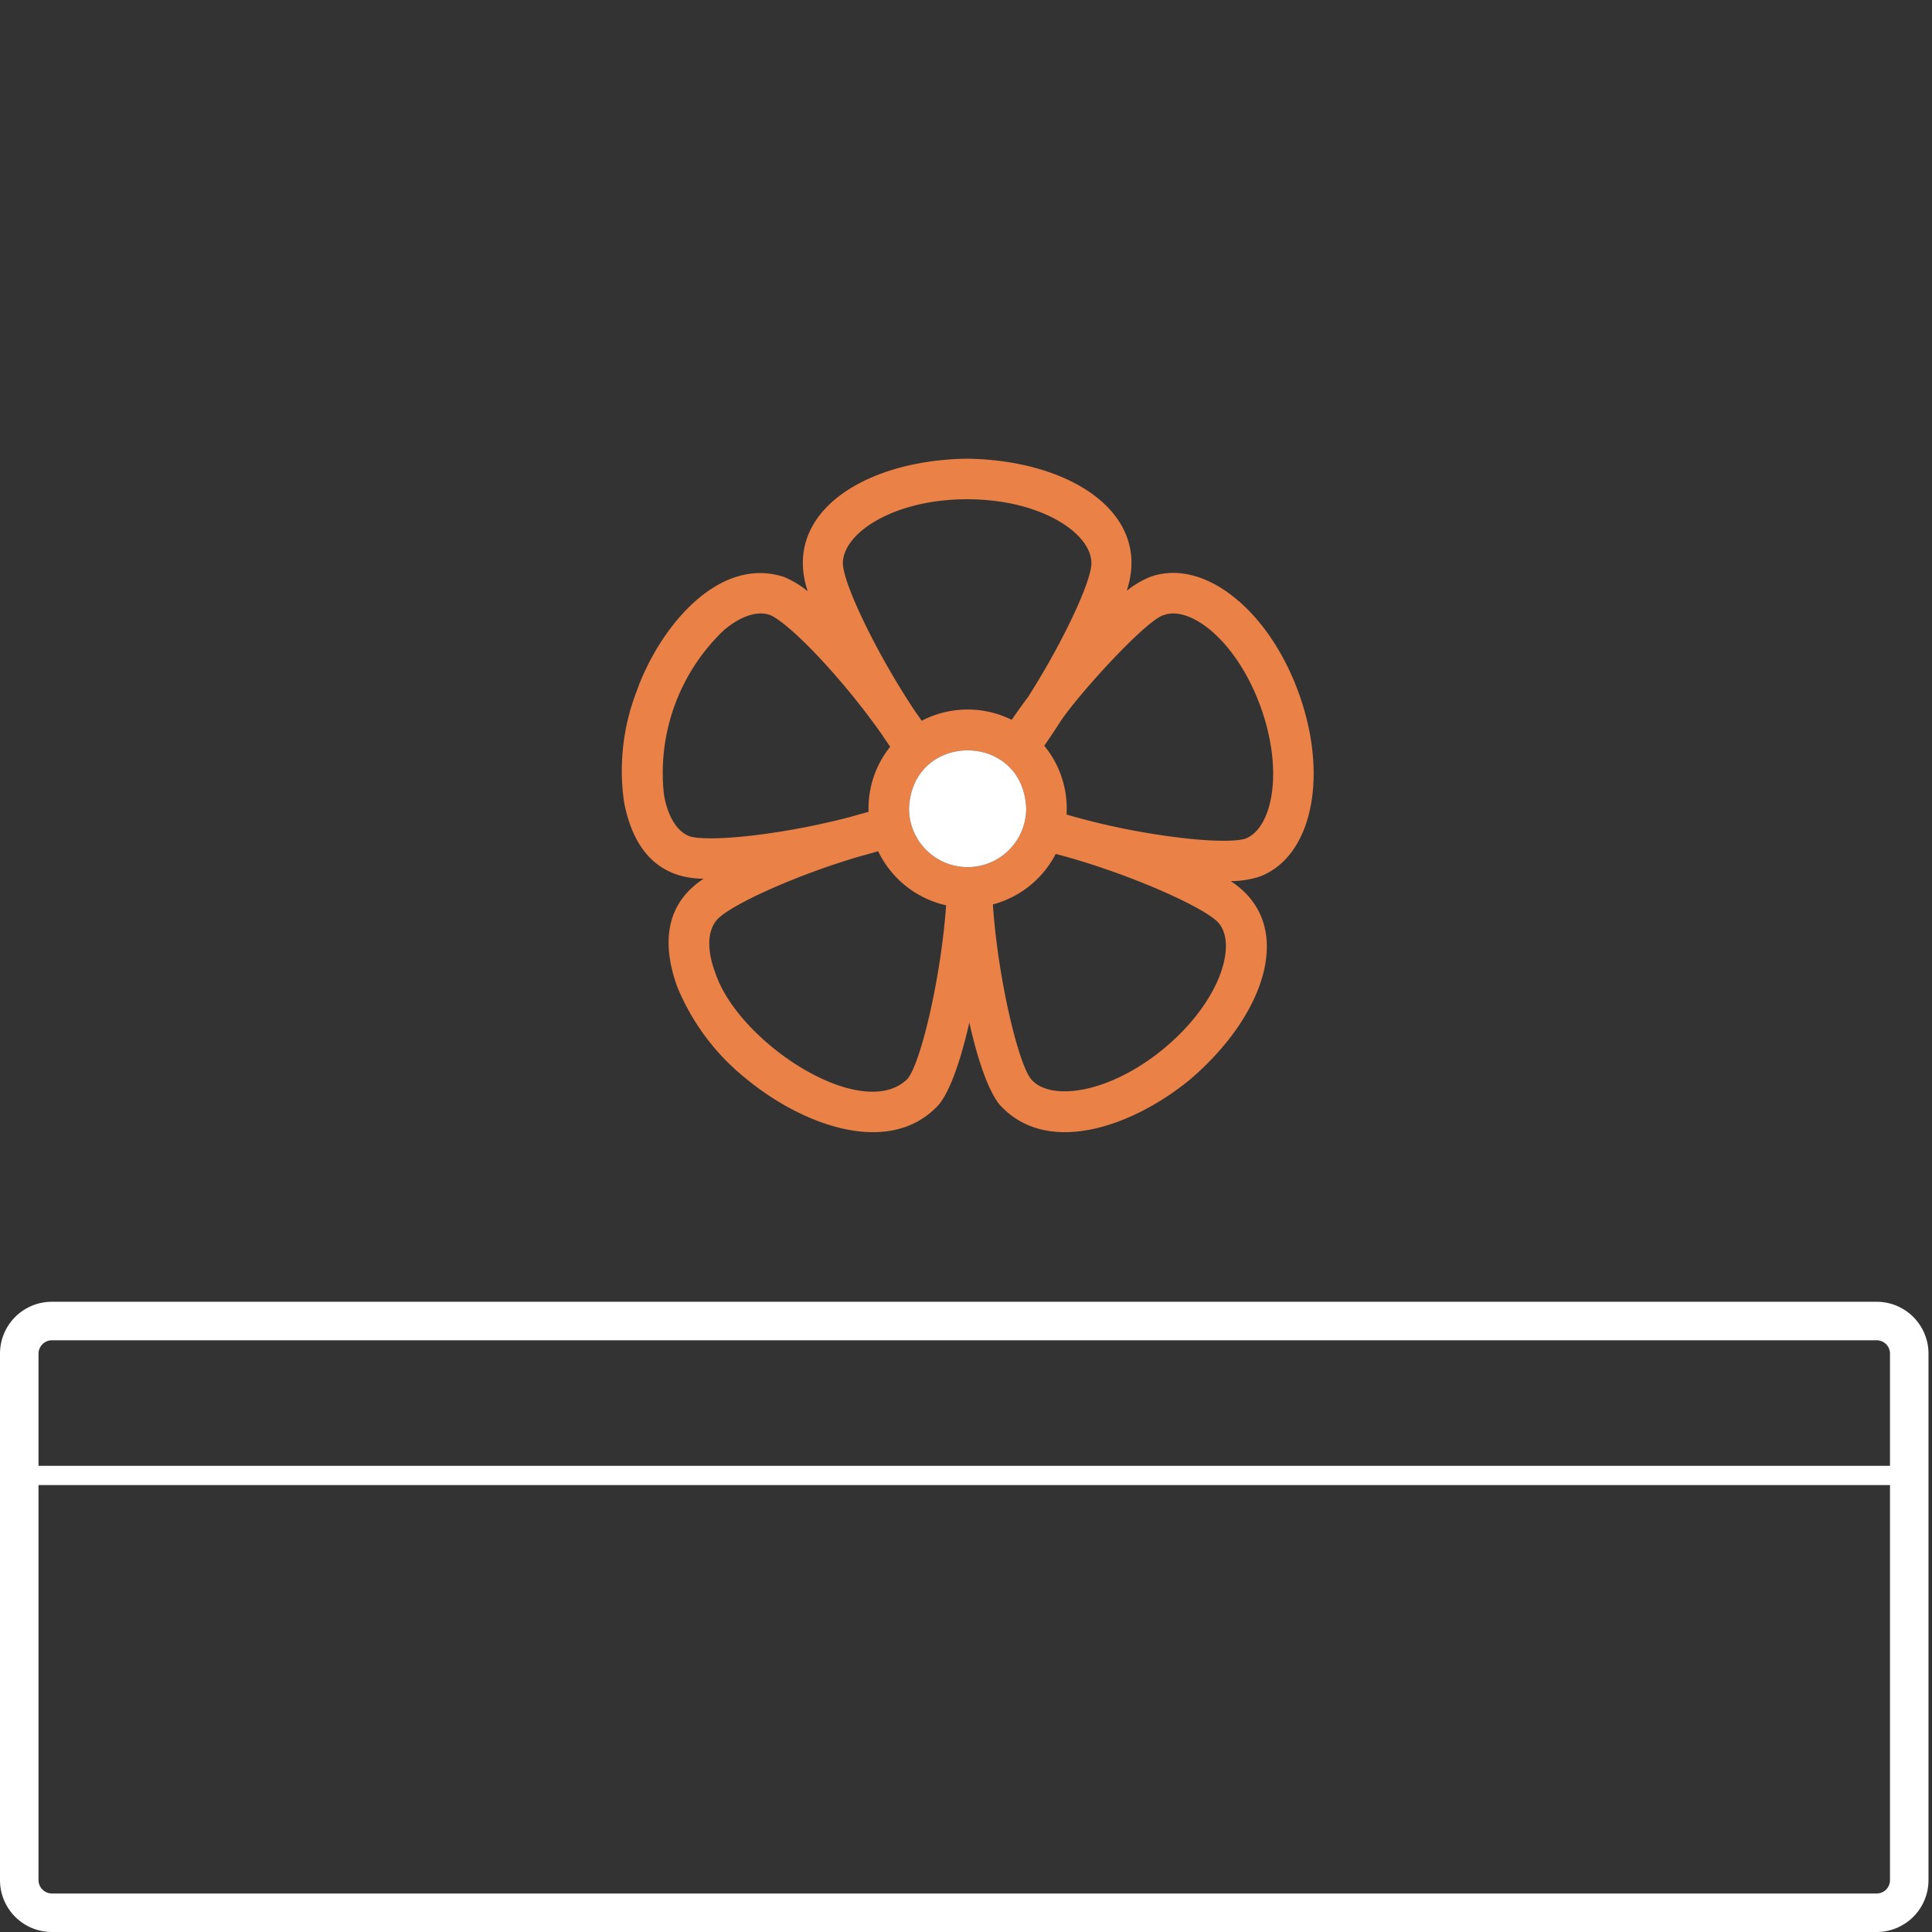 <svg id="Layer_1" data-name="Layer 1" xmlns="http://www.w3.org/2000/svg" viewBox="0 0 200 200">
  <rect x="0" y="0" width="200" height="200" fill="#333333" stroke="none"/>
  <title>cc-icons-linho</title>
  <path d="M134.433,71.71c-3.161-8.704-9.913-13.969-15.372-11.987a9.889,9.889,0,0,0-2.422,1.433c2.654-8.023-5.837-13.531-16.52-13.672-10.711.146-19.198,5.663-16.505,13.721A9.868,9.868,0,0,0,81.143,59.72c-6.848-2.227-12.968,5.378-15.256,11.888A22.777,22.777,0,0,0,64.597,82.995c.943,5.042,3.641,7.941,8.243,7.97-3.753,2.456-4.457,6.366-2.745,11.154a23.737,23.737,0,0,0,7.157,9.561c5.899,4.86,14.9,8.158,19.927,2.683,1.211-1.459,2.305-4.729,3.165-8.507.852,3.783,1.945,7.066,3.167,8.537,4.962,5.409,13.85,2.161,19.678-2.64,7.94-6.769,10.992-16.132,4.215-20.538a10.026,10.026,0,0,0,2.931-.448c5.459-1.982,7.259-10.353,4.098-19.057Zm-34.267,18.055a6.07,6.07,0,0,1-6.064-6.064c.305-8.034,11.824-8.032,12.128,0a6.071,6.071,0,0,1-6.064,6.064ZM100.119,51.682c7.581,0,12.863,3.49,12.863,6.623,0,1.851-2.878,8.068-6.547,13.833-.614.821-1.186,1.62-1.701,2.377a10.316,10.316,0,0,0-9.326.098q-.378-.56-.794-1.148C90.627,67.438,87.256,60.33,87.256,58.305c0-3.133,5.283-6.623,12.863-6.623ZM79.716,86.252c-5.186.754-7.672.555-8.324.318-1.297-.471-2.266-2.036-2.658-4.293a20.416,20.416,0,0,1,6.183-17.025c1.748-1.479,3.496-2.057,4.794-1.586.633.23,2.607,1.622,5.997,5.382a76.171,76.171,0,0,1,5.499,6.864q.479.723.945,1.391a10.196,10.196,0,0,0-2.239,6.73c-.121.036-.241.074-.364.11-.518.138-1.052.287-1.595.445a76.166,76.166,0,0,1-8.238,1.665Zm14.233,25.429c-4.676,4.636-17.56-3.75-19.921-11.033-.853-2.279-.799-4.24.147-5.379,1.262-1.521,8.177-4.669,14.832-6.619.596-.157,1.176-.317,1.732-.482.057-.015.113-.029.169-.044a10.301,10.301,0,0,0,7.034,5.593c-.535,7.507-2.614,16.301-3.994,17.964Zm26.559-3.159c-5.727,4.754-11.852,5.497-13.767,3.189-1.367-1.648-3.478-10.698-3.955-18.087a10.306,10.306,0,0,0,6.501-5.224c7.144,1.845,15.531,5.539,16.891,7.179,1.915,2.307.057,8.19-5.67,12.944Zm8.395-21.702c-.635.23-3.048.433-8.066-.271a74.072,74.072,0,0,1-10.428-2.227,10.233,10.233,0,0,0-2.308-7.123c.565-.809,1.155-1.694,1.752-2.631,2.135-3.098,8.912-10.474,10.641-10.9,2.737-.993,7.515,2.651,9.993,9.473,2.477,6.822,1.154,12.684-1.584,13.679Zm0,0" style="fill: #ea8146"/>
  <rect x="1.993" y="151.741" width="195.65" height="1.993" style="fill: #fff"/>
  <path d="M194.273,200H5.364A5.368,5.368,0,0,1,0,194.638V140.122a5.369,5.369,0,0,1,5.364-5.364H194.273a5.369,5.369,0,0,1,5.364,5.364V194.638A5.368,5.368,0,0,1,194.273,200ZM5.364,138.744a1.396,1.396,0,0,0-1.378,1.378V194.638a1.395,1.395,0,0,0,1.378,1.376H194.273a1.379,1.379,0,0,0,1.378-1.376V140.122a1.38,1.38,0,0,0-1.378-1.378Z" style="fill: #fff"/>
  <path d="M100.167,89.765a6.07,6.07,0,0,1-6.064-6.064c.305-8.034,11.824-8.032,12.128,0a6.071,6.071,0,0,1-6.064,6.064Z" style="fill: #fff"/>
</svg>
